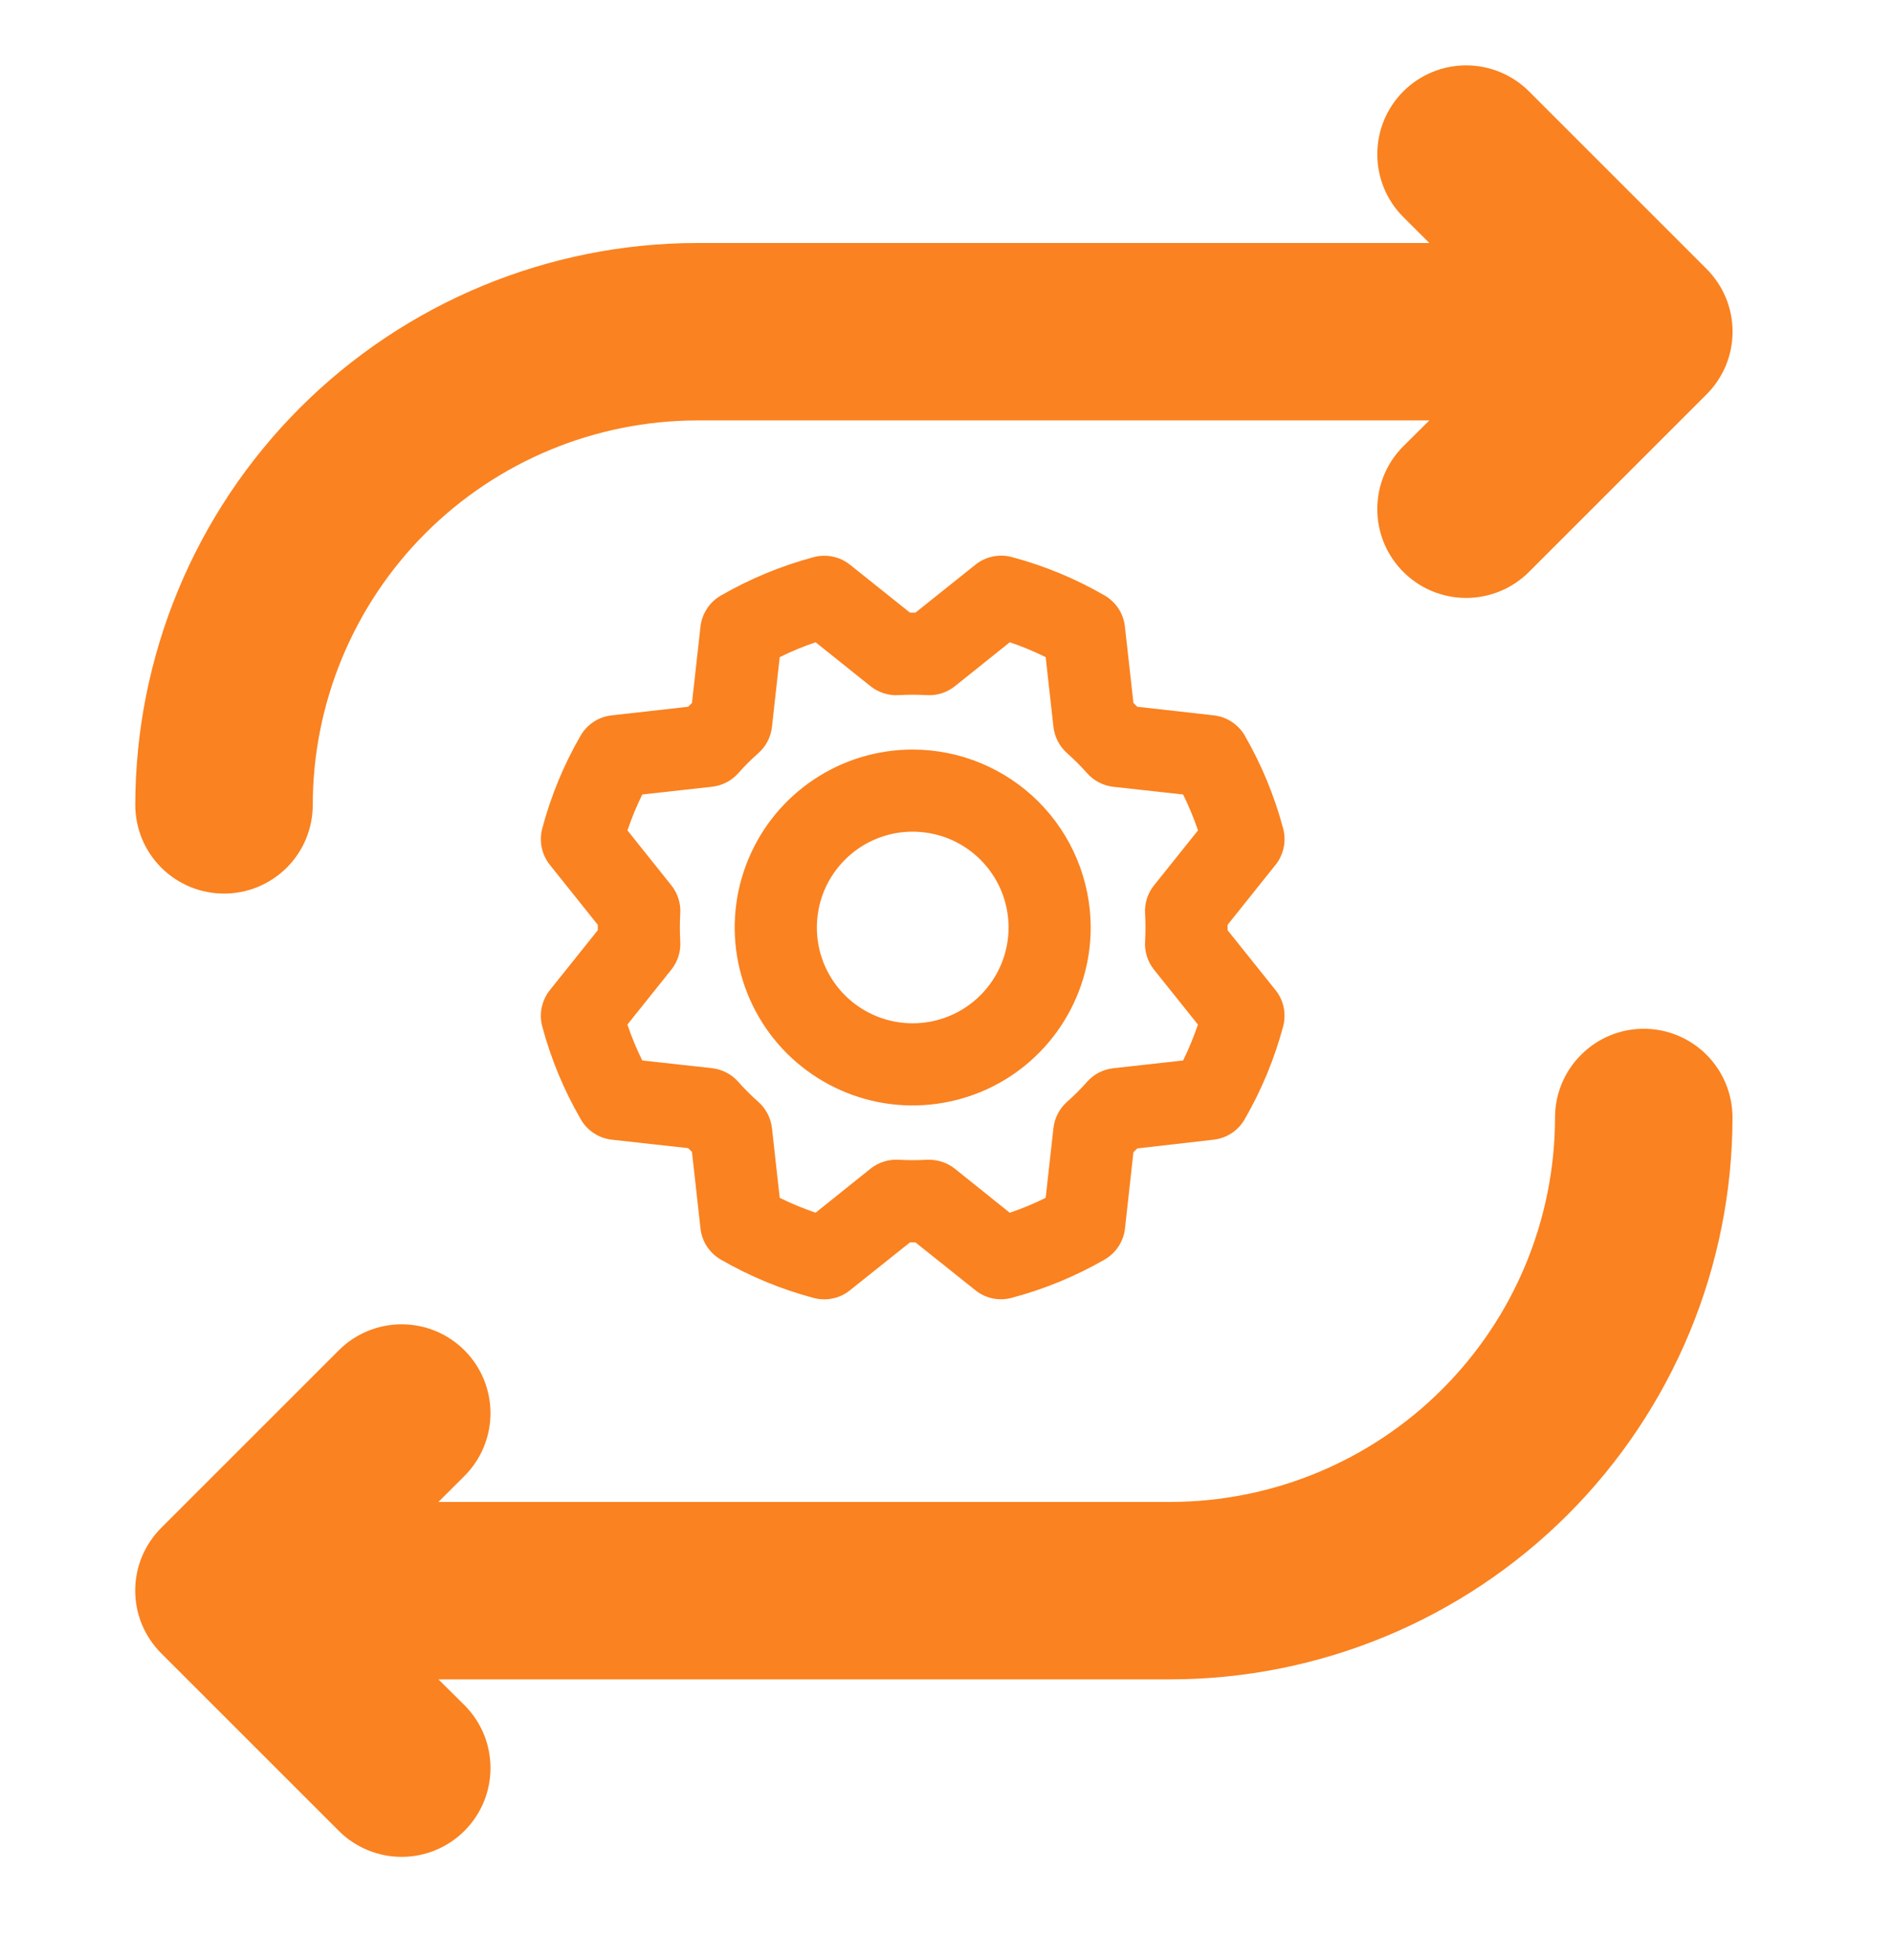 <?xml version="1.0" encoding="UTF-8"?> <svg xmlns="http://www.w3.org/2000/svg" width="28" height="29" viewBox="0 0 28 29" fill="none"><g clip-path="url(#clip0_4228_1006)"><path d="M2.001 11.908C2.003 9.704 2.88 7.591 4.438 6.032C5.997 4.474 8.11 3.597 10.313 3.595H21.142L20.757 3.211C20.635 3.089 20.538 2.944 20.472 2.785C20.406 2.625 20.372 2.454 20.372 2.282C20.372 2.109 20.406 1.938 20.472 1.778C20.538 1.619 20.635 1.474 20.757 1.352C20.879 1.23 21.024 1.133 21.183 1.067C21.343 1.001 21.514 0.967 21.686 0.967C21.859 0.967 22.03 1.001 22.189 1.067C22.349 1.133 22.494 1.23 22.616 1.352L25.241 3.977C25.363 4.099 25.46 4.244 25.527 4.403C25.593 4.563 25.627 4.734 25.627 4.907C25.627 5.079 25.593 5.25 25.527 5.41C25.46 5.569 25.363 5.714 25.241 5.836L22.616 8.461C22.369 8.708 22.035 8.846 21.686 8.846C21.338 8.846 21.003 8.708 20.757 8.461C20.51 8.215 20.372 7.88 20.372 7.532C20.372 7.183 20.51 6.848 20.757 6.602L21.142 6.22H10.313C8.806 6.222 7.36 6.822 6.294 7.888C5.228 8.954 4.628 10.4 4.626 11.908C4.626 12.256 4.488 12.59 4.242 12.836C3.995 13.082 3.662 13.22 3.314 13.22C2.965 13.22 2.632 13.082 2.385 12.836C2.139 12.59 2.001 12.256 2.001 11.908ZM24.314 15.22C23.965 15.22 23.632 15.358 23.386 15.605C23.139 15.851 23.001 16.185 23.001 16.533C22.999 18.041 22.399 19.486 21.333 20.552C20.267 21.619 18.821 22.218 17.314 22.22H6.485L6.87 21.836C6.992 21.714 7.089 21.569 7.155 21.41C7.221 21.25 7.255 21.079 7.255 20.907C7.255 20.734 7.221 20.563 7.155 20.403C7.089 20.244 6.992 20.099 6.87 19.977C6.748 19.855 6.603 19.758 6.444 19.692C6.284 19.626 6.113 19.592 5.941 19.592C5.768 19.592 5.597 19.626 5.438 19.692C5.278 19.758 5.133 19.855 5.011 19.977L2.386 22.602C2.264 22.724 2.167 22.869 2.1 23.028C2.034 23.188 2 23.359 2 23.532C2 23.704 2.034 23.875 2.1 24.035C2.167 24.194 2.264 24.339 2.386 24.461L5.011 27.086C5.133 27.208 5.278 27.305 5.438 27.371C5.597 27.437 5.768 27.471 5.941 27.471C6.113 27.471 6.284 27.437 6.444 27.371C6.603 27.305 6.748 27.208 6.87 27.086C6.992 26.964 7.089 26.819 7.155 26.66C7.221 26.5 7.255 26.329 7.255 26.157C7.255 25.984 7.221 25.813 7.155 25.653C7.089 25.494 6.992 25.349 6.87 25.227L6.485 24.845H17.314C19.517 24.843 21.63 23.966 23.189 22.408C24.747 20.849 25.624 18.737 25.626 16.533C25.626 16.185 25.488 15.851 25.242 15.605C24.995 15.358 24.662 15.22 24.314 15.22Z" fill="#FA8220"></path><path d="M13.5 11.089C12.979 11.089 12.47 11.243 12.037 11.533C11.604 11.822 11.267 12.233 11.068 12.714C10.868 13.195 10.816 13.725 10.918 14.235C11.02 14.746 11.27 15.215 11.638 15.583C12.007 15.951 12.476 16.202 12.986 16.304C13.497 16.405 14.026 16.353 14.508 16.154C14.989 15.955 15.4 15.617 15.689 15.184C15.978 14.751 16.133 14.242 16.133 13.722C16.132 13.024 15.854 12.354 15.361 11.861C14.867 11.367 14.198 11.09 13.5 11.089ZM13.5 15.139C13.22 15.139 12.945 15.056 12.712 14.9C12.479 14.745 12.298 14.523 12.19 14.264C12.083 14.005 12.055 13.72 12.11 13.445C12.164 13.17 12.299 12.918 12.498 12.719C12.696 12.521 12.948 12.386 13.223 12.331C13.498 12.277 13.784 12.305 14.043 12.412C14.302 12.519 14.523 12.701 14.679 12.934C14.835 13.167 14.918 13.441 14.918 13.722C14.918 14.098 14.768 14.458 14.502 14.724C14.236 14.99 13.876 15.139 13.5 15.139ZM18.158 13.762V13.682L18.867 12.795C18.926 12.721 18.967 12.634 18.987 12.54C19.007 12.447 19.004 12.351 18.98 12.259C18.852 11.777 18.66 11.313 18.411 10.881C18.363 10.798 18.296 10.729 18.216 10.677C18.136 10.625 18.045 10.593 17.95 10.583L16.822 10.456L16.765 10.4L16.639 9.271C16.629 9.177 16.597 9.085 16.545 9.005C16.493 8.925 16.423 8.859 16.341 8.811C15.909 8.56 15.445 8.369 14.962 8.24C14.87 8.216 14.774 8.214 14.681 8.234C14.588 8.254 14.501 8.295 14.427 8.355L13.54 9.064H13.46L12.573 8.355C12.499 8.296 12.412 8.254 12.319 8.235C12.226 8.215 12.129 8.218 12.037 8.242C11.555 8.371 11.091 8.563 10.659 8.813C10.577 8.861 10.507 8.927 10.456 9.007C10.404 9.087 10.371 9.177 10.361 9.272L10.235 10.4L10.178 10.456L9.05 10.583C8.955 10.593 8.864 10.625 8.784 10.677C8.704 10.729 8.637 10.799 8.589 10.881C8.339 11.313 8.148 11.777 8.02 12.259C7.996 12.351 7.994 12.448 8.013 12.541C8.033 12.634 8.074 12.721 8.133 12.795L8.842 13.682V13.762L8.133 14.648C8.074 14.722 8.033 14.81 8.013 14.903C7.993 14.996 7.996 15.092 8.02 15.184C8.149 15.667 8.342 16.13 8.592 16.562C8.64 16.645 8.706 16.714 8.786 16.766C8.865 16.818 8.956 16.85 9.05 16.861L10.178 16.986L10.235 17.042L10.361 18.172C10.371 18.267 10.403 18.358 10.455 18.438C10.507 18.518 10.577 18.585 10.659 18.633C11.091 18.883 11.555 19.075 12.038 19.203C12.13 19.227 12.226 19.23 12.319 19.209C12.412 19.19 12.499 19.148 12.573 19.088L13.46 18.38H13.54L14.427 19.088C14.501 19.148 14.588 19.189 14.681 19.209C14.774 19.228 14.871 19.226 14.963 19.201C15.445 19.073 15.909 18.882 16.341 18.633C16.423 18.585 16.493 18.519 16.545 18.439C16.597 18.359 16.63 18.268 16.64 18.174L16.765 17.046L16.822 16.99L17.95 16.861C18.045 16.85 18.136 16.818 18.215 16.766C18.295 16.714 18.361 16.644 18.409 16.561C18.659 16.129 18.851 15.665 18.98 15.183C19.004 15.091 19.006 14.995 18.987 14.902C18.967 14.809 18.926 14.722 18.867 14.648L18.158 13.762ZM16.937 13.514C16.945 13.652 16.945 13.791 16.937 13.929C16.928 14.079 16.975 14.228 17.069 14.345L17.719 15.158C17.657 15.34 17.584 15.517 17.5 15.689L16.465 15.804C16.316 15.821 16.177 15.893 16.078 16.006C15.986 16.11 15.888 16.208 15.784 16.3C15.671 16.4 15.599 16.538 15.582 16.688L15.467 17.721C15.295 17.806 15.118 17.88 14.936 17.942L14.124 17.291C14.016 17.205 13.882 17.158 13.744 17.158C13.732 17.158 13.72 17.158 13.708 17.158C13.569 17.166 13.431 17.166 13.292 17.158C13.142 17.149 12.994 17.196 12.876 17.29L12.064 17.941C11.882 17.879 11.705 17.806 11.533 17.721L11.418 16.687C11.4 16.537 11.328 16.399 11.215 16.3C11.111 16.208 11.014 16.11 10.921 16.006C10.822 15.893 10.684 15.821 10.534 15.803L9.5 15.689C9.415 15.517 9.342 15.34 9.28 15.158L9.93 14.345C10.024 14.228 10.071 14.079 10.062 13.929C10.054 13.791 10.054 13.652 10.062 13.514C10.071 13.364 10.024 13.215 9.93 13.098L9.281 12.285C9.342 12.104 9.416 11.926 9.5 11.754L10.535 11.639C10.684 11.622 10.822 11.55 10.922 11.437C11.014 11.333 11.112 11.235 11.216 11.143C11.329 11.044 11.401 10.906 11.418 10.756L11.533 9.722C11.705 9.637 11.882 9.563 12.064 9.502L12.876 10.152C12.994 10.246 13.142 10.293 13.292 10.284C13.431 10.276 13.569 10.276 13.708 10.284C13.858 10.293 14.006 10.246 14.124 10.152L14.936 9.502C15.118 9.563 15.295 9.637 15.467 9.722L15.582 10.756C15.6 10.906 15.672 11.044 15.785 11.144C15.889 11.236 15.986 11.334 16.078 11.437C16.178 11.55 16.316 11.623 16.466 11.64L17.5 11.754C17.585 11.926 17.658 12.104 17.72 12.285L17.07 13.098C16.975 13.215 16.928 13.364 16.937 13.514Z" fill="#FA8220"></path></g><defs><clipPath id="clip0_4228_1006"><rect width="28" height="28" fill="white" transform="translate(0 0.22)"></rect></clipPath></defs></svg> 